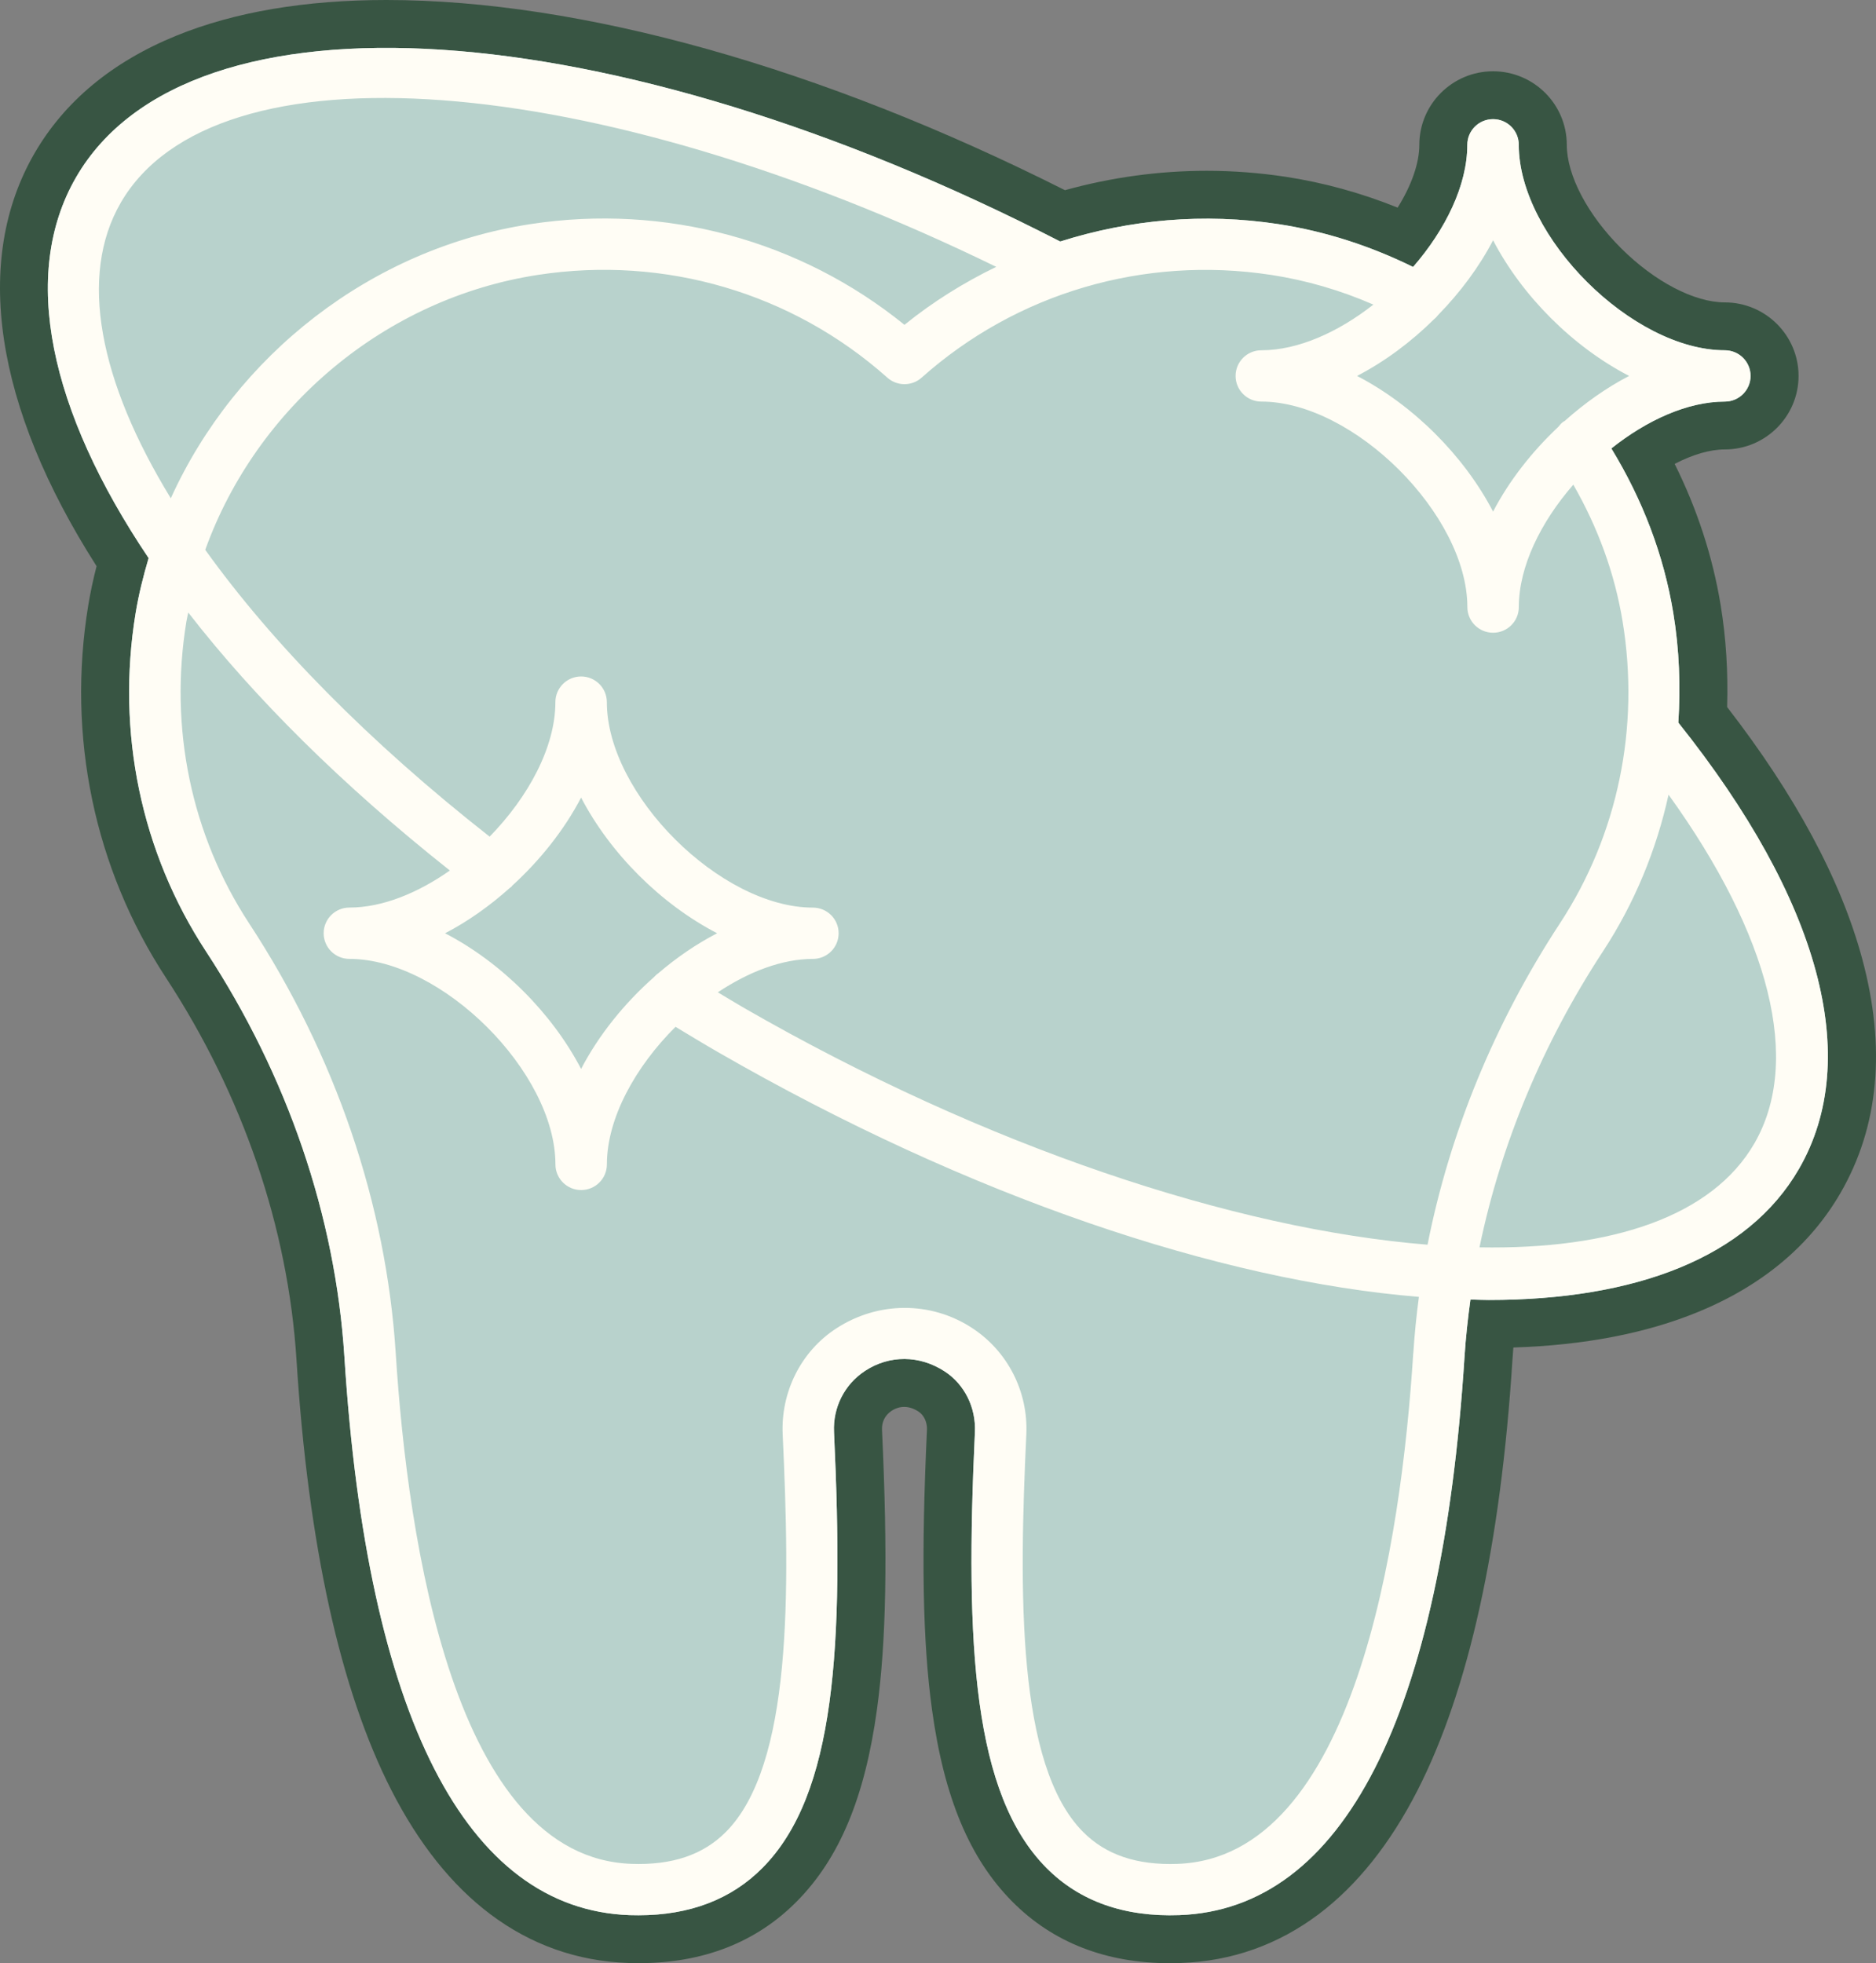 <svg xmlns="http://www.w3.org/2000/svg" width="86" height="90" viewBox="0 0 86 90" fill="none"><rect x="0" y="0" width="86" height="90" fill="#808080" stroke="none"/><g clip-path="url(#clip0_723_365)"><path d="M53.641 90C50.699 90 48.264 89.05 46.406 87.177C44.447 85.201 43.276 82.4 42.723 78.359C42.296 75.246 42.226 71.294 42.494 65.546C42.509 65.203 42.358 64.875 42.107 64.712C41.888 64.569 41.668 64.497 41.449 64.497C41.249 64.497 41.055 64.558 40.873 64.677C40.575 64.871 40.416 65.187 40.433 65.546C40.701 71.294 40.63 75.246 40.203 78.359C39.649 82.4 38.479 85.201 36.519 87.176C34.662 89.049 32.225 89.998 29.275 89.998C29.121 89.998 28.963 89.995 28.79 89.989C26.46 89.906 24.338 89.154 22.476 87.753C20.718 86.431 19.194 84.52 17.944 82.073C15.598 77.48 14.134 70.84 13.592 62.34C13.205 56.268 11.134 50.209 7.603 44.816C4.325 39.811 3.061 33.753 4.045 27.756C4.139 27.184 4.265 26.589 4.427 25.955C-0.247 18.636 -1.262 11.941 1.583 7.026C2.963 4.644 5.151 2.83 8.085 1.635C10.749 0.55 13.988 0 17.714 0C26.631 0 37.648 3.092 48.82 8.719C50.948 8.129 53.13 7.83 55.319 7.83C56.528 7.83 57.746 7.923 58.941 8.105C60.675 8.37 62.394 8.843 64.071 9.518C64.707 8.5 65.065 7.482 65.065 6.639C65.065 4.78 66.581 3.268 68.445 3.268C70.309 3.268 71.825 4.78 71.825 6.639C71.825 8.033 72.779 9.85 74.315 11.381C75.85 12.912 77.672 13.863 79.07 13.863C80.933 13.863 82.45 15.375 82.45 17.234C82.45 19.092 80.933 20.604 79.07 20.604C78.388 20.604 77.593 20.838 76.77 21.267C77.807 23.35 78.515 25.524 78.881 27.756C79.126 29.251 79.224 30.813 79.175 32.413C82.309 36.462 84.389 40.337 85.363 43.937C86.468 48.026 86.134 51.645 84.371 54.692C82.976 57.101 80.783 58.934 77.854 60.14C75.467 61.124 72.619 61.672 69.376 61.774C69.359 61.965 69.346 62.154 69.334 62.34C68.793 70.84 67.329 77.48 64.983 82.073C63.733 84.52 62.208 86.431 60.451 87.753C58.588 89.154 56.466 89.907 54.143 89.989C53.977 89.995 53.807 89.999 53.641 89.999V90Z" fill="#385543"></path><path d="M76.939 33.127C77.044 31.468 76.985 29.789 76.709 28.111C76.269 25.43 75.296 22.901 73.868 20.558C75.49 19.267 77.357 18.41 79.07 18.41C79.722 18.41 80.25 17.883 80.25 17.234C80.25 16.584 79.722 16.058 79.07 16.058C74.834 16.058 69.624 10.863 69.624 6.638C69.624 5.988 69.096 5.462 68.445 5.462C67.793 5.462 67.265 5.988 67.265 6.638C67.265 8.491 66.263 10.531 64.779 12.238C62.819 11.274 60.751 10.602 58.606 10.274C55.196 9.753 51.786 10.061 48.603 11.072C28.006 0.485 8.656 -0.801 3.489 8.124C0.909 12.581 2.268 18.831 6.813 25.585C6.568 26.412 6.358 27.251 6.216 28.112C5.321 33.566 6.467 39.072 9.444 43.616C13.183 49.325 15.377 55.751 15.788 62.201C16.836 78.678 21.357 87.529 28.86 87.796C29 87.801 29.138 87.802 29.274 87.802C31.614 87.802 33.523 87.074 34.953 85.631C38.302 82.255 38.691 75.481 38.233 65.646C38.181 64.523 38.711 63.461 39.665 62.84C40.772 62.116 42.151 62.115 43.309 62.872C44.213 63.461 44.743 64.523 44.692 65.646C44.233 75.481 44.621 82.254 47.971 85.631C49.484 87.157 51.536 87.888 54.065 87.795C61.568 87.527 66.088 78.677 67.137 62.199C67.193 61.323 67.289 60.448 67.409 59.575C67.688 59.582 67.972 59.596 68.245 59.596C75.009 59.596 80.124 57.636 82.464 53.594C85.401 48.52 83.432 41.261 76.938 33.126L76.939 33.127Z" fill="#B8D2CC"></path><path d="M76.939 33.127C77.044 31.468 76.985 29.789 76.709 28.111C76.269 25.43 75.296 22.901 73.868 20.558C75.49 19.267 77.357 18.41 79.07 18.41C79.722 18.41 80.25 17.883 80.25 17.234C80.25 16.584 79.722 16.058 79.07 16.058C74.834 16.058 69.624 10.863 69.624 6.638C69.624 5.988 69.096 5.462 68.445 5.462C67.793 5.462 67.265 5.988 67.265 6.638C67.265 8.491 66.263 10.531 64.779 12.238C62.819 11.274 60.751 10.602 58.606 10.274C55.196 9.753 51.786 10.061 48.603 11.072C28.006 0.485 8.656 -0.801 3.489 8.124C0.909 12.581 2.268 18.831 6.813 25.585C6.568 26.412 6.358 27.251 6.216 28.112C5.321 33.566 6.467 39.072 9.444 43.616C13.183 49.325 15.377 55.751 15.788 62.201C16.836 78.678 21.357 87.529 28.86 87.796C29 87.801 29.138 87.802 29.274 87.802C31.614 87.802 33.523 87.074 34.953 85.631C38.302 82.255 38.691 75.481 38.233 65.646C38.181 64.523 38.711 63.461 39.665 62.84C40.772 62.116 42.151 62.115 43.309 62.872C44.213 63.461 44.743 64.523 44.692 65.646C44.233 75.481 44.621 82.254 47.971 85.631C49.484 87.157 51.536 87.888 54.065 87.795C61.568 87.527 66.088 78.677 67.137 62.199C67.193 61.323 67.289 60.448 67.409 59.575C67.688 59.582 67.972 59.596 68.245 59.596C75.009 59.596 80.124 57.636 82.464 53.594C85.401 48.52 83.432 41.261 76.938 33.126L76.939 33.127ZM68.446 11.015C69.781 13.579 72.11 15.903 74.682 17.234C73.636 17.776 72.634 18.488 71.719 19.307C71.706 19.315 71.691 19.316 71.678 19.325C71.577 19.392 71.505 19.483 71.432 19.573C70.222 20.713 69.18 22.043 68.446 23.453C67.11 20.888 64.781 18.566 62.21 17.234C63.48 16.576 64.689 15.676 65.75 14.625C65.821 14.573 65.874 14.503 65.933 14.435C66.941 13.402 67.809 12.238 68.447 11.014L68.446 11.015ZM58.252 12.599C59.873 12.847 61.449 13.305 62.958 13.964C61.351 15.225 59.512 16.058 57.822 16.058C57.171 16.058 56.642 16.584 56.642 17.234C56.642 17.883 57.171 18.41 57.822 18.41C62.059 18.41 67.267 23.604 67.267 27.831C67.267 28.48 67.795 29.007 68.447 29.007C69.098 29.007 69.626 28.48 69.626 27.831C69.626 25.972 70.635 23.927 72.124 22.219C73.249 24.18 74.021 26.279 74.384 28.492C75.183 33.365 74.162 38.28 71.508 42.333C68.513 46.906 66.457 51.923 65.442 57.061C56.618 56.349 45.224 52.605 34.098 46.201C33.694 45.968 33.305 45.727 32.907 45.491C34.315 44.554 35.843 43.96 37.265 43.96C37.917 43.96 38.445 43.433 38.445 42.784C38.445 42.134 37.917 41.608 37.265 41.608C33.029 41.608 27.819 36.413 27.819 32.188C27.819 31.538 27.291 31.012 26.64 31.012C25.988 31.012 25.46 31.538 25.46 32.188C25.46 34.252 24.213 36.545 22.446 38.354C16.906 34.008 12.477 29.486 9.409 25.206C11.763 18.666 17.645 13.672 24.673 12.6C30.488 11.711 36.321 13.43 40.678 17.313C41.126 17.712 41.802 17.712 42.249 17.313C46.605 13.431 52.438 11.717 58.252 12.6V12.599ZM29.981 44.793C28.616 46 27.445 47.454 26.639 49.003C25.303 46.438 22.974 44.116 20.403 42.784C21.45 42.242 22.449 41.53 23.365 40.711C23.393 40.681 23.433 40.669 23.458 40.636C23.463 40.63 23.463 40.622 23.468 40.615C24.758 39.439 25.867 38.046 26.639 36.564C27.975 39.128 30.303 41.452 32.875 42.783C31.927 43.273 31.013 43.901 30.169 44.624C30.098 44.669 30.042 44.732 29.981 44.793ZM5.532 9.299C9.839 1.858 27.204 3.221 45.669 12.233C44.184 12.955 42.768 13.833 41.463 14.891C36.676 11.011 30.483 9.33 24.317 10.274C17.008 11.391 10.804 16.289 7.83 22.843C4.548 17.478 3.59 12.653 5.533 9.299H5.532ZM64.785 62.052C64.237 70.665 62.103 85.157 53.981 85.446C52.119 85.514 50.693 85.034 49.648 83.979C46.607 80.914 46.712 72.966 47.049 65.757C47.14 63.804 46.2 61.945 44.555 60.875C42.677 59.648 40.251 59.648 38.331 60.903C36.728 61.945 35.789 63.804 35.88 65.757C36.216 72.967 36.32 80.914 33.28 83.979C32.234 85.032 30.817 85.512 28.947 85.445C20.823 85.156 18.691 70.664 18.142 62.051C17.706 55.198 15.382 48.377 11.42 42.33C8.766 38.279 7.745 33.364 8.545 28.491C8.567 28.352 8.604 28.218 8.63 28.08C11.661 31.989 15.702 36.007 20.623 39.907C19.149 40.943 17.523 41.606 16.017 41.606C15.366 41.606 14.837 42.133 14.837 42.783C14.837 43.432 15.366 43.959 16.017 43.959C20.254 43.959 25.462 49.153 25.462 53.38C25.462 54.029 25.99 54.556 26.642 54.556C27.293 54.556 27.821 54.029 27.821 53.38C27.821 51.262 29.129 48.901 30.968 47.073C31.614 47.463 32.259 47.855 32.921 48.236C44.482 54.894 55.932 58.707 65.046 59.453C64.93 60.318 64.844 61.185 64.788 62.052H64.785ZM80.423 52.42C78.491 55.756 73.915 57.291 67.823 57.183C68.801 52.456 70.715 47.84 73.481 43.618C74.927 41.411 75.931 38.975 76.49 36.431C81.157 42.91 82.603 48.654 80.423 52.42Z" fill="#FFFDF5"></path></g><defs><clipPath id="clip0_723_365"><rect width="86" height="90" fill="white"></rect></clipPath></defs></svg>